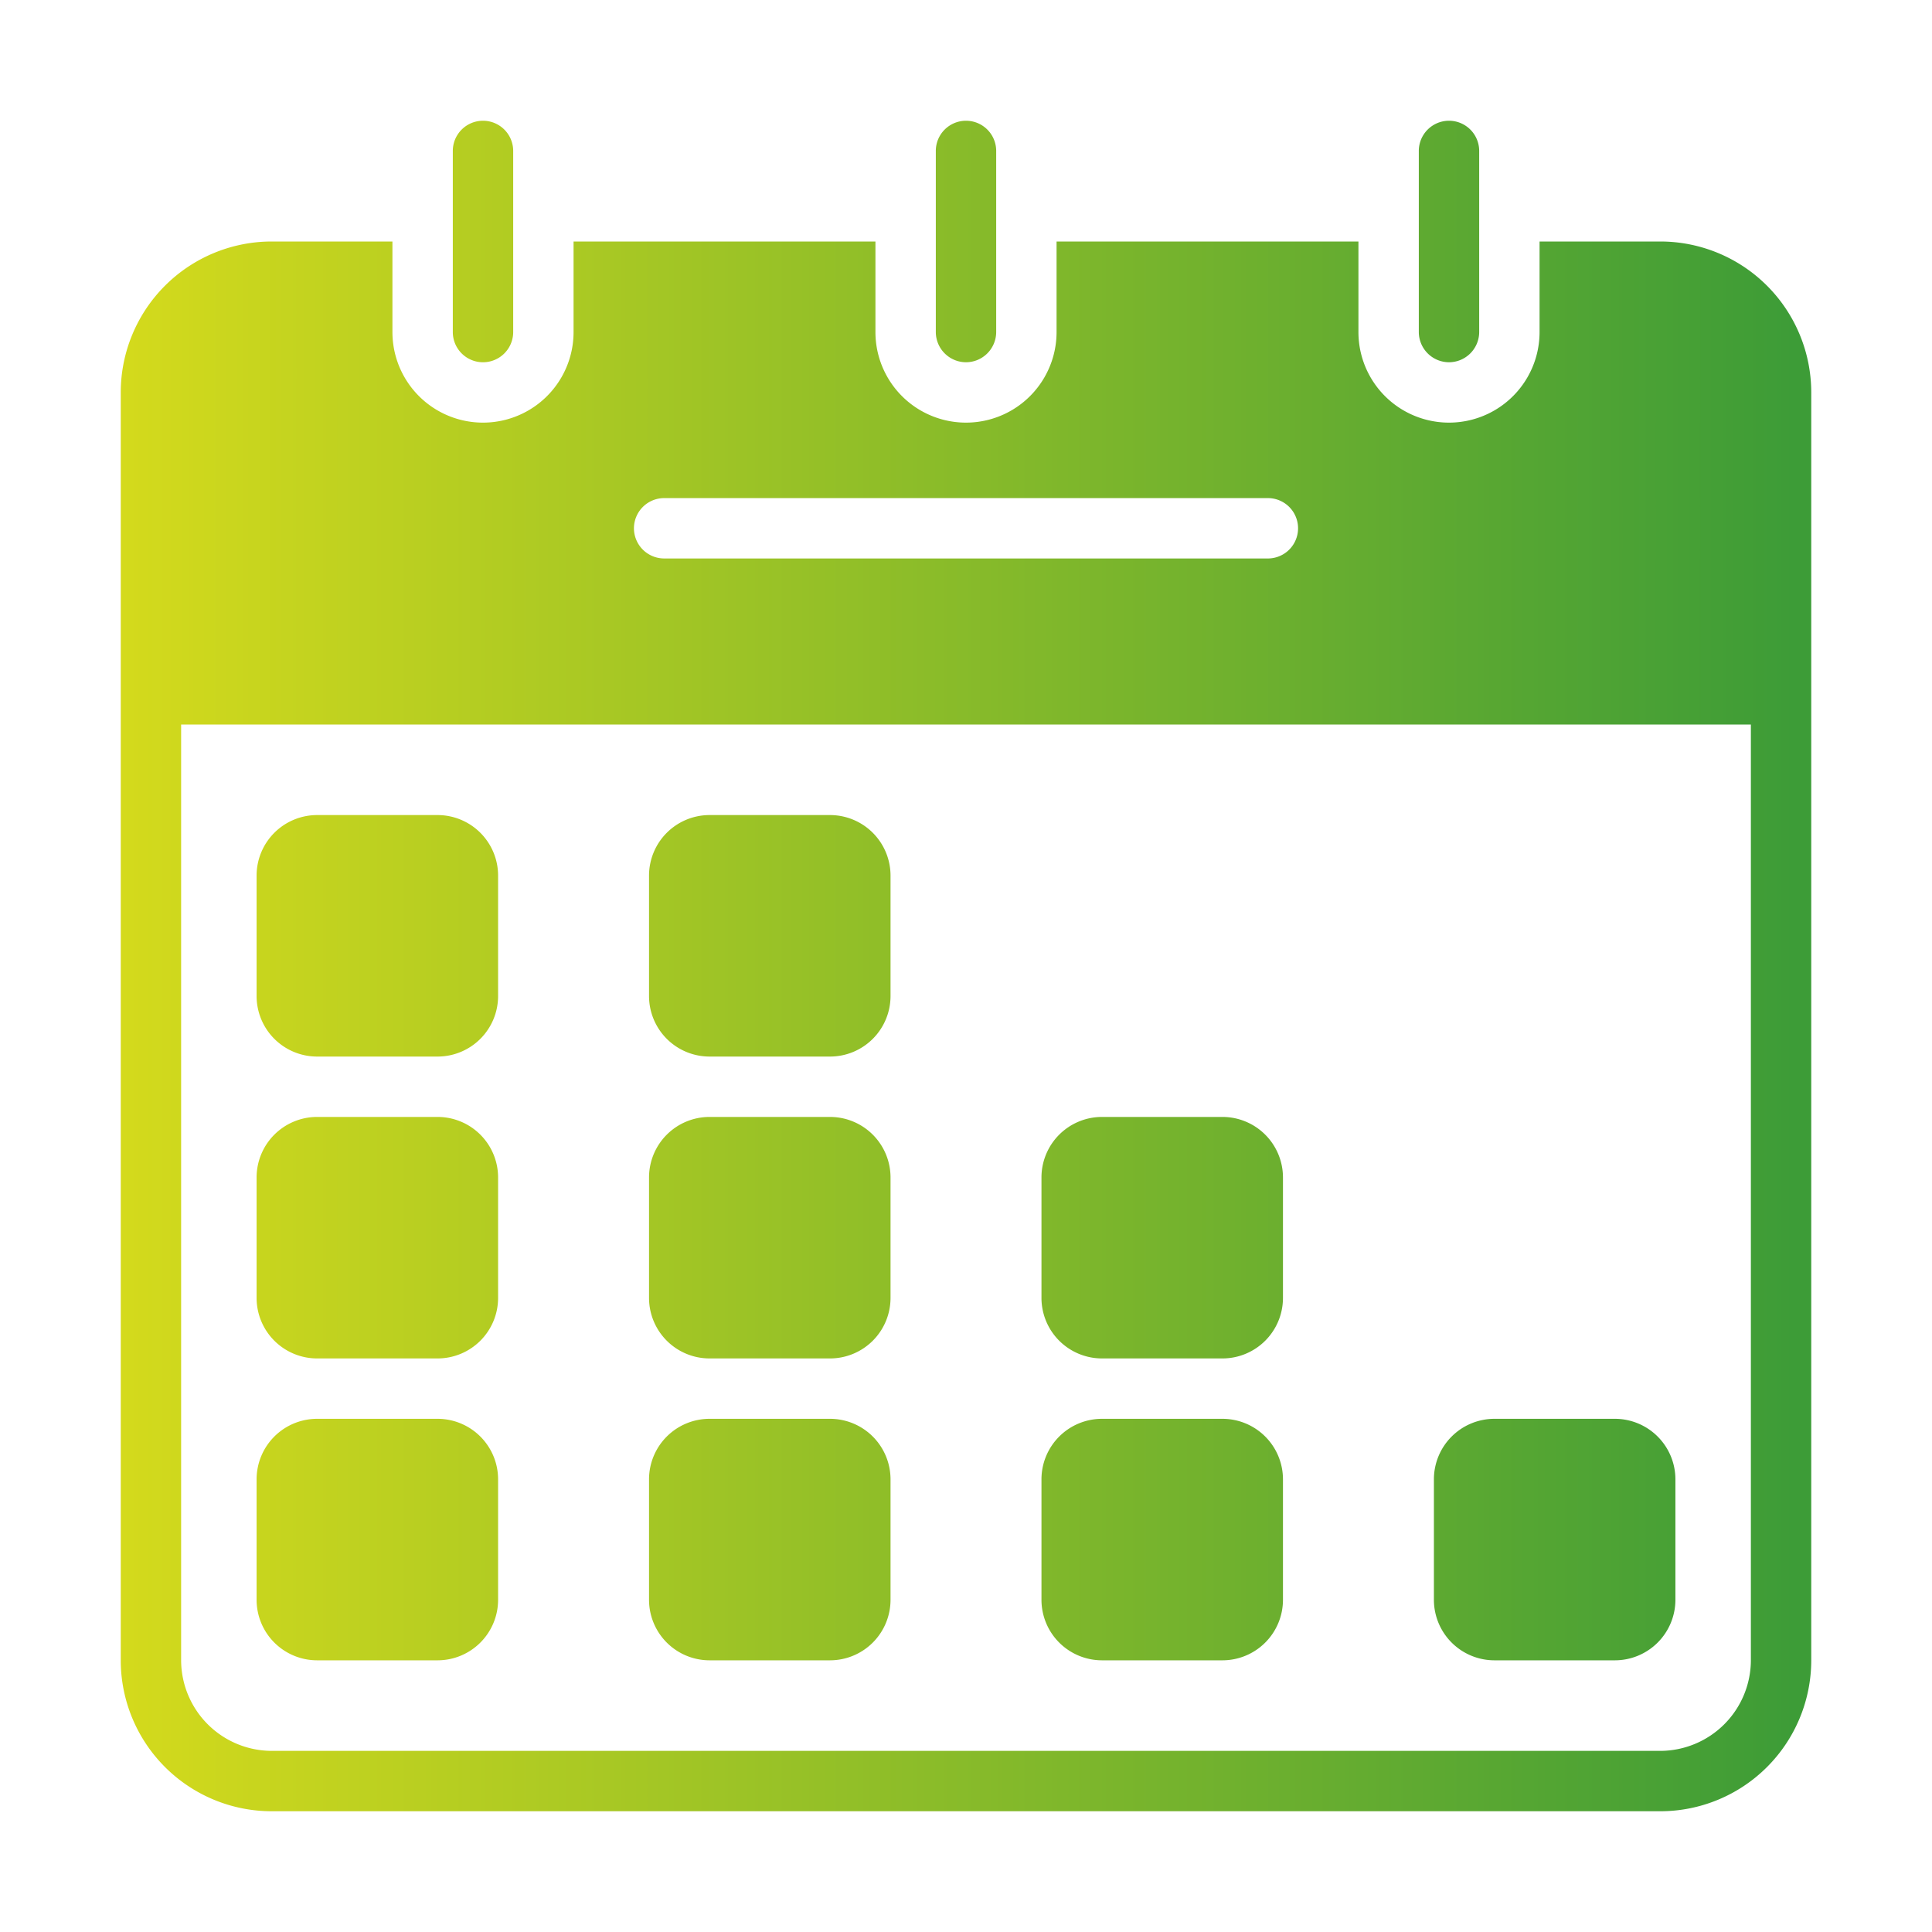 <svg xmlns="http://www.w3.org/2000/svg" xmlns:xlink="http://www.w3.org/1999/xlink" width="512" height="512" x="0" y="0" viewBox="0 0 64 64" style="enable-background:new 0 0 512 512" xml:space="preserve" class=""><g><linearGradient id="a" x1="4" x2="60" y1="32" y2="32" gradientUnits="userSpaceOnUse"><stop stop-opacity="1" stop-color="#d4da1c" offset="0"></stop><stop stop-opacity="1" stop-color="#3d9c37" offset="0.99"></stop></linearGradient><path fill="url(#a)" d="M15 11V5a1 1 0 0 1 2 0v6a1 1 0 0 1-2 0zm17 1a1.003 1.003 0 0 0 1-1V5a1 1 0 0 0-2 0v6a1.003 1.003 0 0 0 1 1zm16 0a1.003 1.003 0 0 0 1-1V5a1 1 0 0 0-2 0v6a1.003 1.003 0 0 0 1 1zm12 1v42a5.002 5.002 0 0 1-5 5H9a5.002 5.002 0 0 1-5-5V13a5.002 5.002 0 0 1 5-5h4v3a3 3 0 0 0 6 0V8h10v3a3 3 0 0 0 6 0V8h10v3a3 3 0 0 0 6 0V8h4a5.002 5.002 0 0 1 5 5zm-39 4.5a1.003 1.003 0 0 0 1 1h20a1 1 0 0 0 0-2H22a1.003 1.003 0 0 0-1 1zM58 24H6v31a3.009 3.009 0 0 0 3 3h46a3.009 3.009 0 0 0 3-3zM10.5 35h4a2.006 2.006 0 0 0 2-2v-4a2.006 2.006 0 0 0-2-2h-4a2.006 2.006 0 0 0-2 2v4a2.006 2.006 0 0 0 2 2zm13 0h4a2.006 2.006 0 0 0 2-2v-4a2.006 2.006 0 0 0-2-2h-4a2.006 2.006 0 0 0-2 2v4a2.006 2.006 0 0 0 2 2zm-13 10h4a2.006 2.006 0 0 0 2-2v-4a2.006 2.006 0 0 0-2-2h-4a2.006 2.006 0 0 0-2 2v4a2.006 2.006 0 0 0 2 2zm13 0h4a2.006 2.006 0 0 0 2-2v-4a2.006 2.006 0 0 0-2-2h-4a2.006 2.006 0 0 0-2 2v4a2.006 2.006 0 0 0 2 2zm13 0h4a2.006 2.006 0 0 0 2-2v-4a2.006 2.006 0 0 0-2-2h-4a2.006 2.006 0 0 0-2 2v4a2.006 2.006 0 0 0 2 2zm-26 10h4a2.006 2.006 0 0 0 2-2v-4a2.006 2.006 0 0 0-2-2h-4a2.006 2.006 0 0 0-2 2v4a2.006 2.006 0 0 0 2 2zm13 0h4a2.006 2.006 0 0 0 2-2v-4a2.006 2.006 0 0 0-2-2h-4a2.006 2.006 0 0 0-2 2v4a2.006 2.006 0 0 0 2 2zm13 0h4a2.006 2.006 0 0 0 2-2v-4a2.006 2.006 0 0 0-2-2h-4a2.006 2.006 0 0 0-2 2v4a2.006 2.006 0 0 0 2 2zm13 0h4a2.006 2.006 0 0 0 2-2v-4a2.006 2.006 0 0 0-2-2h-4a2.006 2.006 0 0 0-2 2v4a2.006 2.006 0 0 0 2 2z" opacity="1" data-original="url(#a)" class=""></path></g></svg>